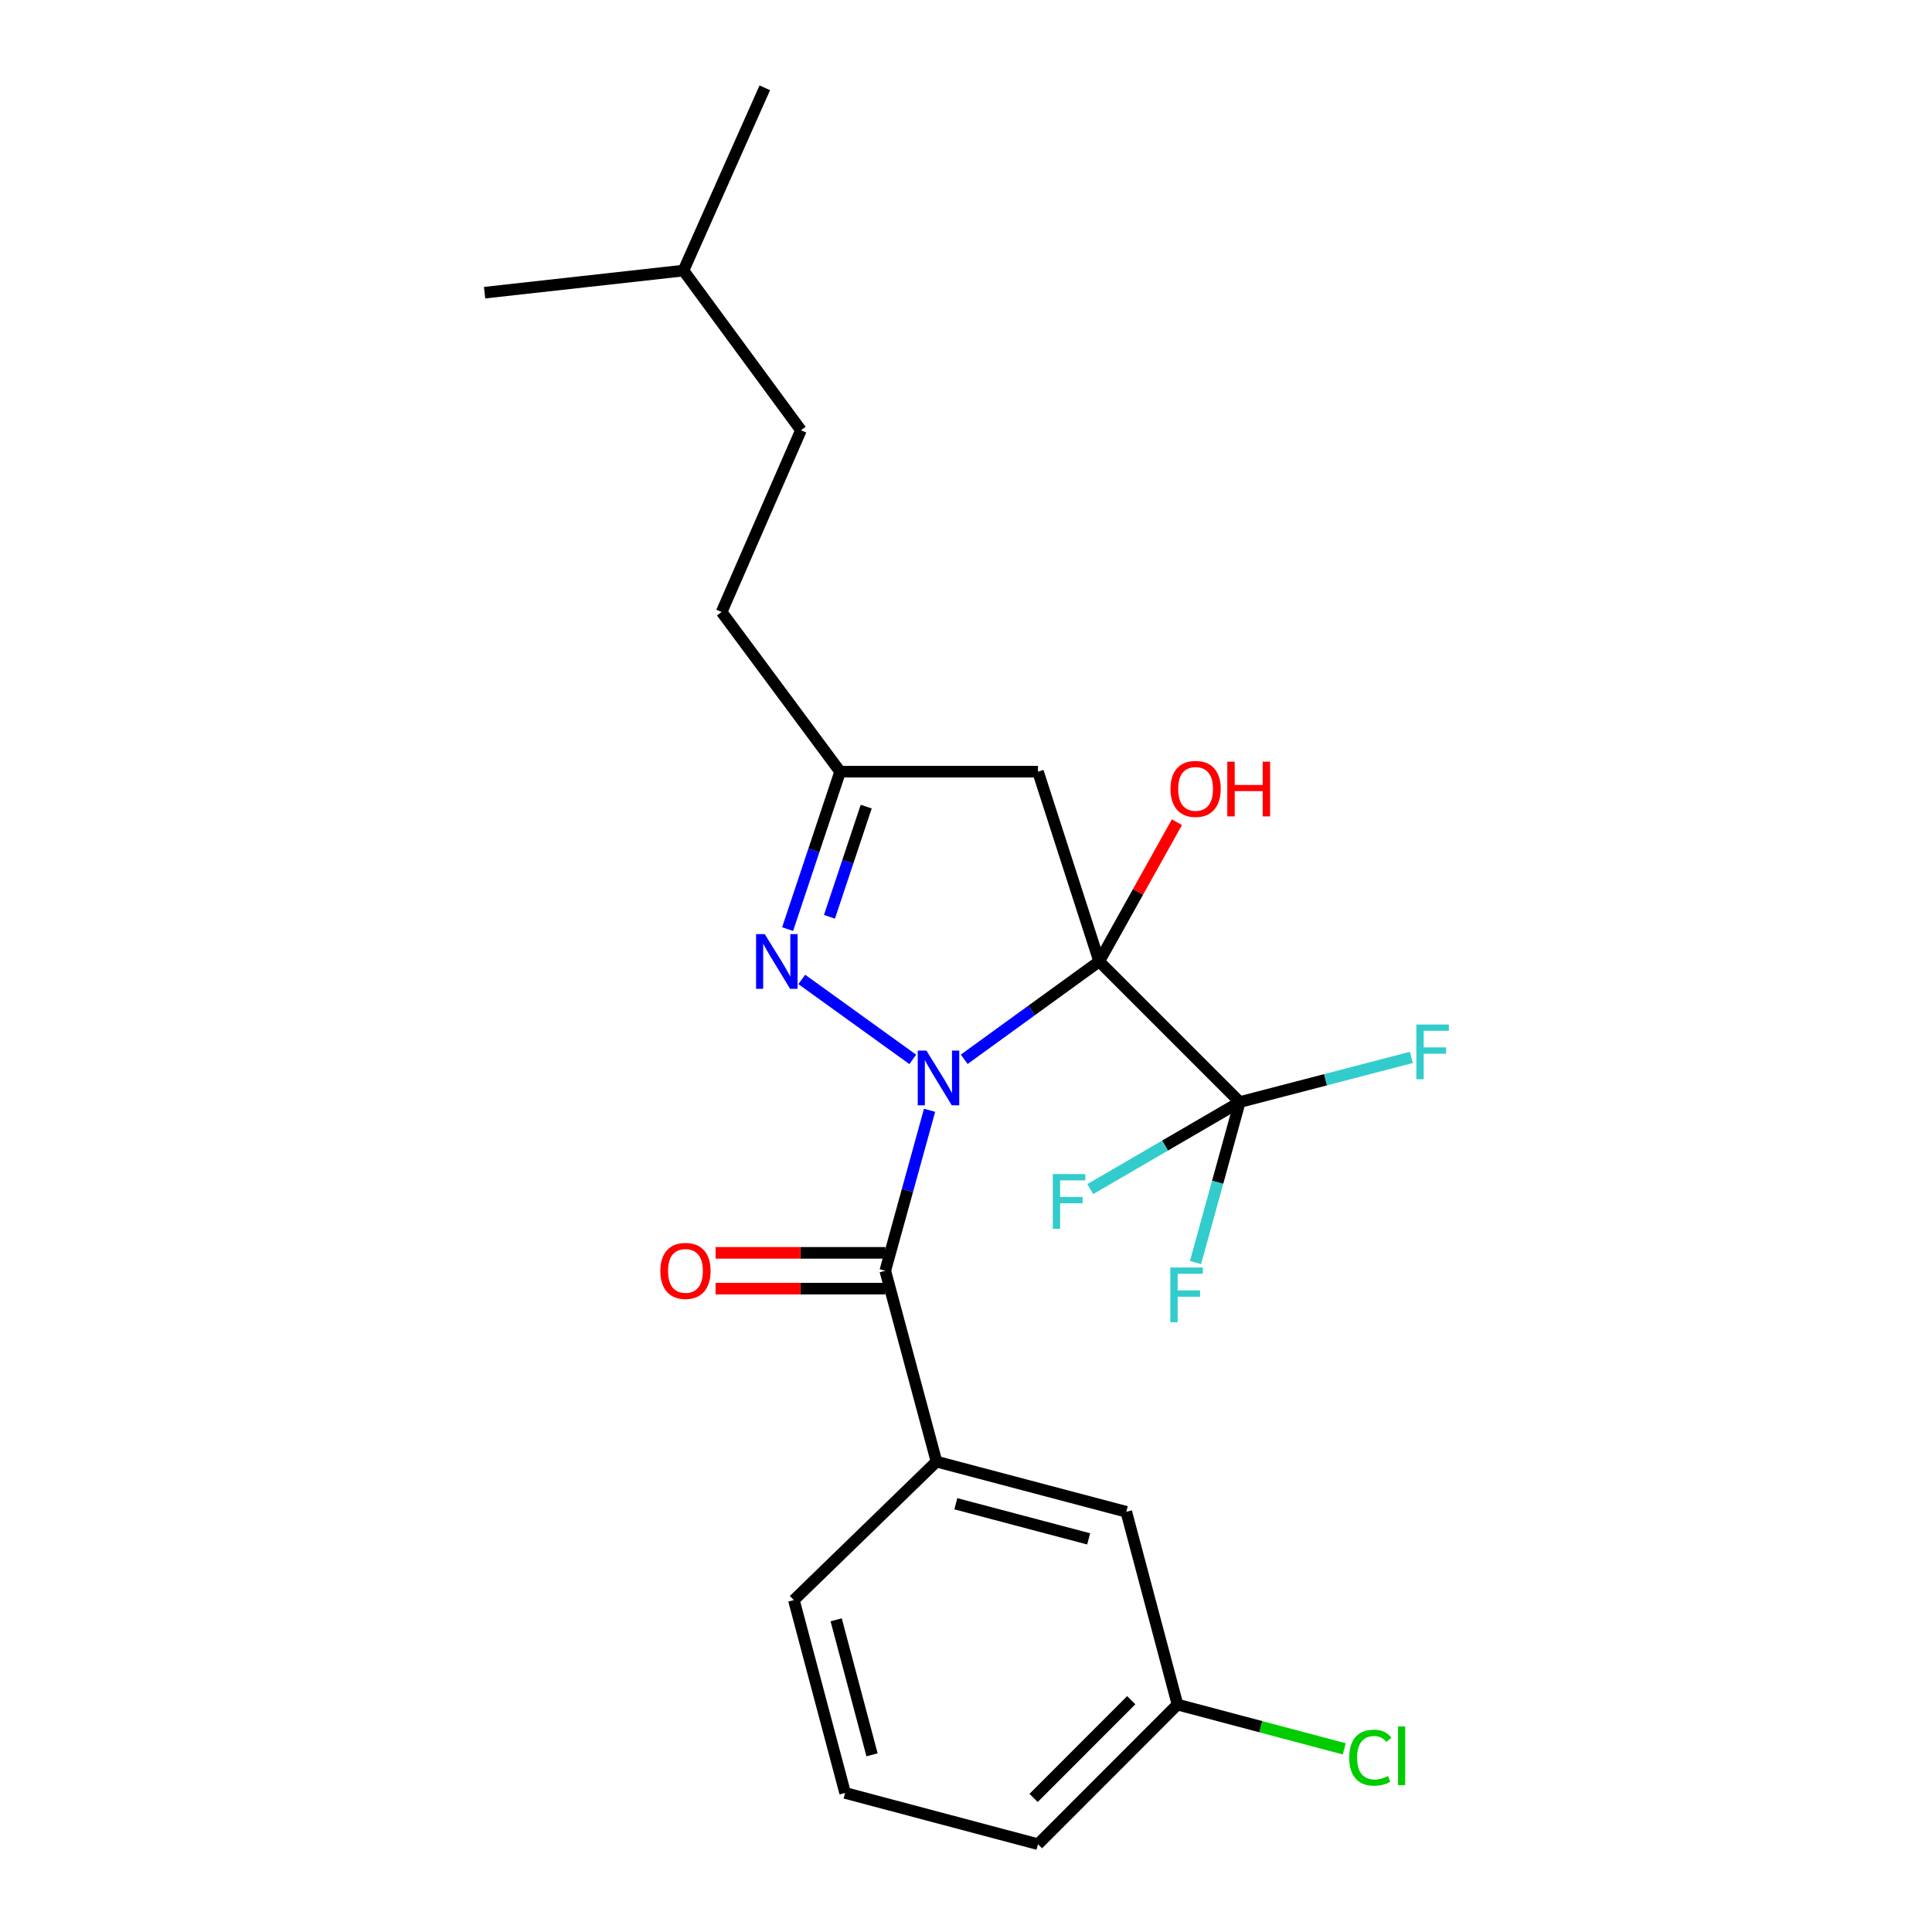 <?xml version='1.0' encoding='iso-8859-1'?>
<svg version='1.1' baseProfile='full'
              xmlns='http://www.w3.org/2000/svg'
                      xmlns:rdkit='http://www.rdkit.org/xml'
                      xmlns:xlink='http://www.w3.org/1999/xlink'
                  xml:space='preserve'
width='1000px' height='1000px' viewBox='0 0 1000 1000'>
<!-- END OF HEADER -->
<rect style='opacity:1.0;fill:#FFFFFF;stroke:none' width='1000' height='1000' x='0' y='0'> </rect>
<path class='bond-0' d='M 499.074,548.29 L 534.008,522.971' style='fill:none;fill-rule:evenodd;stroke:#0000FF;stroke-width:6px;stroke-linecap:butt;stroke-linejoin:miter;stroke-opacity:1' />
<path class='bond-0' d='M 534.008,522.971 L 568.942,497.653' style='fill:none;fill-rule:evenodd;stroke:#000000;stroke-width:6px;stroke-linecap:butt;stroke-linejoin:miter;stroke-opacity:1' />
<path class='bond-1' d='M 472.447,548.341 L 414.993,506.952' style='fill:none;fill-rule:evenodd;stroke:#0000FF;stroke-width:6px;stroke-linecap:butt;stroke-linejoin:miter;stroke-opacity:1' />
<path class='bond-2' d='M 481.143,574.683 L 469.681,616.21' style='fill:none;fill-rule:evenodd;stroke:#0000FF;stroke-width:6px;stroke-linecap:butt;stroke-linejoin:miter;stroke-opacity:1' />
<path class='bond-2' d='M 469.681,616.21 L 458.218,657.736' style='fill:none;fill-rule:evenodd;stroke:#000000;stroke-width:6px;stroke-linecap:butt;stroke-linejoin:miter;stroke-opacity:1' />
<path class='bond-3' d='M 568.942,497.653 L 641.71,570.422' style='fill:none;fill-rule:evenodd;stroke:#000000;stroke-width:6px;stroke-linecap:butt;stroke-linejoin:miter;stroke-opacity:1' />
<path class='bond-4' d='M 568.942,497.653 L 537.256,399.417' style='fill:none;fill-rule:evenodd;stroke:#000000;stroke-width:6px;stroke-linecap:butt;stroke-linejoin:miter;stroke-opacity:1' />
<path class='bond-8' d='M 568.942,497.653 L 589.056,461.611' style='fill:none;fill-rule:evenodd;stroke:#000000;stroke-width:6px;stroke-linecap:butt;stroke-linejoin:miter;stroke-opacity:1' />
<path class='bond-8' d='M 589.056,461.611 L 609.171,425.568' style='fill:none;fill-rule:evenodd;stroke:#FF0000;stroke-width:6px;stroke-linecap:butt;stroke-linejoin:miter;stroke-opacity:1' />
<path class='bond-5' d='M 407.671,480.904 L 421.261,440.16' style='fill:none;fill-rule:evenodd;stroke:#0000FF;stroke-width:6px;stroke-linecap:butt;stroke-linejoin:miter;stroke-opacity:1' />
<path class='bond-5' d='M 421.261,440.16 L 434.851,399.417' style='fill:none;fill-rule:evenodd;stroke:#000000;stroke-width:6px;stroke-linecap:butt;stroke-linejoin:miter;stroke-opacity:1' />
<path class='bond-5' d='M 429.326,474.544 L 438.838,446.023' style='fill:none;fill-rule:evenodd;stroke:#0000FF;stroke-width:6px;stroke-linecap:butt;stroke-linejoin:miter;stroke-opacity:1' />
<path class='bond-5' d='M 438.838,446.023 L 448.351,417.502' style='fill:none;fill-rule:evenodd;stroke:#000000;stroke-width:6px;stroke-linecap:butt;stroke-linejoin:miter;stroke-opacity:1' />
<path class='bond-6' d='M 458.218,657.736 L 484.726,756.529' style='fill:none;fill-rule:evenodd;stroke:#000000;stroke-width:6px;stroke-linecap:butt;stroke-linejoin:miter;stroke-opacity:1' />
<path class='bond-7' d='M 458.218,648.472 L 414.299,648.472' style='fill:none;fill-rule:evenodd;stroke:#000000;stroke-width:6px;stroke-linecap:butt;stroke-linejoin:miter;stroke-opacity:1' />
<path class='bond-7' d='M 414.299,648.472 L 370.379,648.472' style='fill:none;fill-rule:evenodd;stroke:#FF0000;stroke-width:6px;stroke-linecap:butt;stroke-linejoin:miter;stroke-opacity:1' />
<path class='bond-7' d='M 458.218,667.001 L 414.299,667.001' style='fill:none;fill-rule:evenodd;stroke:#000000;stroke-width:6px;stroke-linecap:butt;stroke-linejoin:miter;stroke-opacity:1' />
<path class='bond-7' d='M 414.299,667.001 L 370.379,667.001' style='fill:none;fill-rule:evenodd;stroke:#FF0000;stroke-width:6px;stroke-linecap:butt;stroke-linejoin:miter;stroke-opacity:1' />
<path class='bond-10' d='M 641.71,570.422 L 686.117,558.867' style='fill:none;fill-rule:evenodd;stroke:#000000;stroke-width:6px;stroke-linecap:butt;stroke-linejoin:miter;stroke-opacity:1' />
<path class='bond-10' d='M 686.117,558.867 L 730.523,547.312' style='fill:none;fill-rule:evenodd;stroke:#33CCCC;stroke-width:6px;stroke-linecap:butt;stroke-linejoin:miter;stroke-opacity:1' />
<path class='bond-11' d='M 641.71,570.422 L 603.016,592.951' style='fill:none;fill-rule:evenodd;stroke:#000000;stroke-width:6px;stroke-linecap:butt;stroke-linejoin:miter;stroke-opacity:1' />
<path class='bond-11' d='M 603.016,592.951 L 564.322,615.481' style='fill:none;fill-rule:evenodd;stroke:#33CCCC;stroke-width:6px;stroke-linecap:butt;stroke-linejoin:miter;stroke-opacity:1' />
<path class='bond-12' d='M 641.71,570.422 L 630.253,611.948' style='fill:none;fill-rule:evenodd;stroke:#000000;stroke-width:6px;stroke-linecap:butt;stroke-linejoin:miter;stroke-opacity:1' />
<path class='bond-12' d='M 630.253,611.948 L 618.795,653.475' style='fill:none;fill-rule:evenodd;stroke:#33CCCC;stroke-width:6px;stroke-linecap:butt;stroke-linejoin:miter;stroke-opacity:1' />
<path class='bond-23' d='M 537.256,399.417 L 434.851,399.417' style='fill:none;fill-rule:evenodd;stroke:#000000;stroke-width:6px;stroke-linecap:butt;stroke-linejoin:miter;stroke-opacity:1' />
<path class='bond-13' d='M 434.851,399.417 L 373.508,316.776' style='fill:none;fill-rule:evenodd;stroke:#000000;stroke-width:6px;stroke-linecap:butt;stroke-linejoin:miter;stroke-opacity:1' />
<path class='bond-9' d='M 484.726,756.529 L 582.962,782.5' style='fill:none;fill-rule:evenodd;stroke:#000000;stroke-width:6px;stroke-linecap:butt;stroke-linejoin:miter;stroke-opacity:1' />
<path class='bond-9' d='M 494.725,778.338 L 563.491,796.519' style='fill:none;fill-rule:evenodd;stroke:#000000;stroke-width:6px;stroke-linecap:butt;stroke-linejoin:miter;stroke-opacity:1' />
<path class='bond-17' d='M 484.726,756.529 L 410.917,828.206' style='fill:none;fill-rule:evenodd;stroke:#000000;stroke-width:6px;stroke-linecap:butt;stroke-linejoin:miter;stroke-opacity:1' />
<path class='bond-14' d='M 582.962,782.5 L 609.469,882.281' style='fill:none;fill-rule:evenodd;stroke:#000000;stroke-width:6px;stroke-linecap:butt;stroke-linejoin:miter;stroke-opacity:1' />
<path class='bond-16' d='M 373.508,316.776 L 414.572,222.688' style='fill:none;fill-rule:evenodd;stroke:#000000;stroke-width:6px;stroke-linecap:butt;stroke-linejoin:miter;stroke-opacity:1' />
<path class='bond-15' d='M 609.469,882.281 L 652.624,893.742' style='fill:none;fill-rule:evenodd;stroke:#000000;stroke-width:6px;stroke-linecap:butt;stroke-linejoin:miter;stroke-opacity:1' />
<path class='bond-15' d='M 652.624,893.742 L 695.779,905.203' style='fill:none;fill-rule:evenodd;stroke:#00CC00;stroke-width:6px;stroke-linecap:butt;stroke-linejoin:miter;stroke-opacity:1' />
<path class='bond-24' d='M 609.469,882.281 L 537.256,954.545' style='fill:none;fill-rule:evenodd;stroke:#000000;stroke-width:6px;stroke-linecap:butt;stroke-linejoin:miter;stroke-opacity:1' />
<path class='bond-24' d='M 585.531,880.023 L 534.981,930.608' style='fill:none;fill-rule:evenodd;stroke:#000000;stroke-width:6px;stroke-linecap:butt;stroke-linejoin:miter;stroke-opacity:1' />
<path class='bond-19' d='M 414.572,222.688 L 353.764,140.047' style='fill:none;fill-rule:evenodd;stroke:#000000;stroke-width:6px;stroke-linecap:butt;stroke-linejoin:miter;stroke-opacity:1' />
<path class='bond-18' d='M 410.917,828.206 L 437.435,928.018' style='fill:none;fill-rule:evenodd;stroke:#000000;stroke-width:6px;stroke-linecap:butt;stroke-linejoin:miter;stroke-opacity:1' />
<path class='bond-18' d='M 432.803,838.42 L 451.365,908.288' style='fill:none;fill-rule:evenodd;stroke:#000000;stroke-width:6px;stroke-linecap:butt;stroke-linejoin:miter;stroke-opacity:1' />
<path class='bond-20' d='M 437.435,928.018 L 537.256,954.545' style='fill:none;fill-rule:evenodd;stroke:#000000;stroke-width:6px;stroke-linecap:butt;stroke-linejoin:miter;stroke-opacity:1' />
<path class='bond-21' d='M 353.764,140.047 L 250.824,151.494' style='fill:none;fill-rule:evenodd;stroke:#000000;stroke-width:6px;stroke-linecap:butt;stroke-linejoin:miter;stroke-opacity:1' />
<path class='bond-22' d='M 353.764,140.047 L 395.857,45.455' style='fill:none;fill-rule:evenodd;stroke:#000000;stroke-width:6px;stroke-linecap:butt;stroke-linejoin:miter;stroke-opacity:1' />
<path  class='atom-0' d='M 479.505 543.775
L 488.785 558.775
Q 489.705 560.255, 491.185 562.935
Q 492.665 565.615, 492.745 565.775
L 492.745 543.775
L 496.505 543.775
L 496.505 572.095
L 492.625 572.095
L 482.665 555.695
Q 481.505 553.775, 480.265 551.575
Q 479.065 549.375, 478.705 548.695
L 478.705 572.095
L 475.025 572.095
L 475.025 543.775
L 479.505 543.775
' fill='#0000FF'/>
<path  class='atom-2' d='M 395.825 483.493
L 405.105 498.493
Q 406.025 499.973, 407.505 502.653
Q 408.985 505.333, 409.065 505.493
L 409.065 483.493
L 412.825 483.493
L 412.825 511.813
L 408.945 511.813
L 398.985 495.413
Q 397.825 493.493, 396.585 491.293
Q 395.385 489.093, 395.025 488.413
L 395.025 511.813
L 391.345 511.813
L 391.345 483.493
L 395.825 483.493
' fill='#0000FF'/>
<path  class='atom-8' d='M 341.794 657.816
Q 341.794 651.016, 345.154 647.216
Q 348.514 643.416, 354.794 643.416
Q 361.074 643.416, 364.434 647.216
Q 367.794 651.016, 367.794 657.816
Q 367.794 664.696, 364.394 668.616
Q 360.994 672.496, 354.794 672.496
Q 348.554 672.496, 345.154 668.616
Q 341.794 664.736, 341.794 657.816
M 354.794 669.296
Q 359.114 669.296, 361.434 666.416
Q 363.794 663.496, 363.794 657.816
Q 363.794 652.256, 361.434 649.456
Q 359.114 646.616, 354.794 646.616
Q 350.474 646.616, 348.114 649.416
Q 345.794 652.216, 345.794 657.816
Q 345.794 663.536, 348.114 666.416
Q 350.474 669.296, 354.794 669.296
' fill='#FF0000'/>
<path  class='atom-9' d='M 605.837 408.329
Q 605.837 401.529, 609.197 397.729
Q 612.557 393.929, 618.837 393.929
Q 625.117 393.929, 628.477 397.729
Q 631.837 401.529, 631.837 408.329
Q 631.837 415.209, 628.437 419.129
Q 625.037 423.009, 618.837 423.009
Q 612.597 423.009, 609.197 419.129
Q 605.837 415.249, 605.837 408.329
M 618.837 419.809
Q 623.157 419.809, 625.477 416.929
Q 627.837 414.009, 627.837 408.329
Q 627.837 402.769, 625.477 399.969
Q 623.157 397.129, 618.837 397.129
Q 614.517 397.129, 612.157 399.929
Q 609.837 402.729, 609.837 408.329
Q 609.837 414.049, 612.157 416.929
Q 614.517 419.809, 618.837 419.809
' fill='#FF0000'/>
<path  class='atom-9' d='M 635.237 394.249
L 639.077 394.249
L 639.077 406.289
L 653.557 406.289
L 653.557 394.249
L 657.397 394.249
L 657.397 422.569
L 653.557 422.569
L 653.557 409.489
L 639.077 409.489
L 639.077 422.569
L 635.237 422.569
L 635.237 394.249
' fill='#FF0000'/>
<path  class='atom-11' d='M 733.102 530.29
L 749.942 530.29
L 749.942 533.53
L 736.902 533.53
L 736.902 542.13
L 748.502 542.13
L 748.502 545.41
L 736.902 545.41
L 736.902 558.61
L 733.102 558.61
L 733.102 530.29
' fill='#33CCCC'/>
<path  class='atom-12' d='M 544.926 607.712
L 561.766 607.712
L 561.766 610.952
L 548.726 610.952
L 548.726 619.552
L 560.326 619.552
L 560.326 622.832
L 548.726 622.832
L 548.726 636.032
L 544.926 636.032
L 544.926 607.712
' fill='#33CCCC'/>
<path  class='atom-13' d='M 605.754 656.063
L 622.594 656.063
L 622.594 659.303
L 609.554 659.303
L 609.554 667.903
L 621.154 667.903
L 621.154 671.183
L 609.554 671.183
L 609.554 684.383
L 605.754 684.383
L 605.754 656.063
' fill='#33CCCC'/>
<path  class='atom-16' d='M 698.361 909.768
Q 698.361 902.728, 701.641 899.048
Q 704.961 895.328, 711.241 895.328
Q 717.081 895.328, 720.201 899.448
L 717.561 901.608
Q 715.281 898.608, 711.241 898.608
Q 706.961 898.608, 704.681 901.488
Q 702.441 904.328, 702.441 909.768
Q 702.441 915.368, 704.761 918.248
Q 707.121 921.128, 711.681 921.128
Q 714.801 921.128, 718.441 919.248
L 719.561 922.248
Q 718.081 923.208, 715.841 923.768
Q 713.601 924.328, 711.121 924.328
Q 704.961 924.328, 701.641 920.568
Q 698.361 916.808, 698.361 909.768
' fill='#00CC00'/>
<path  class='atom-16' d='M 723.641 893.608
L 727.321 893.608
L 727.321 923.968
L 723.641 923.968
L 723.641 893.608
' fill='#00CC00'/>
</svg>
